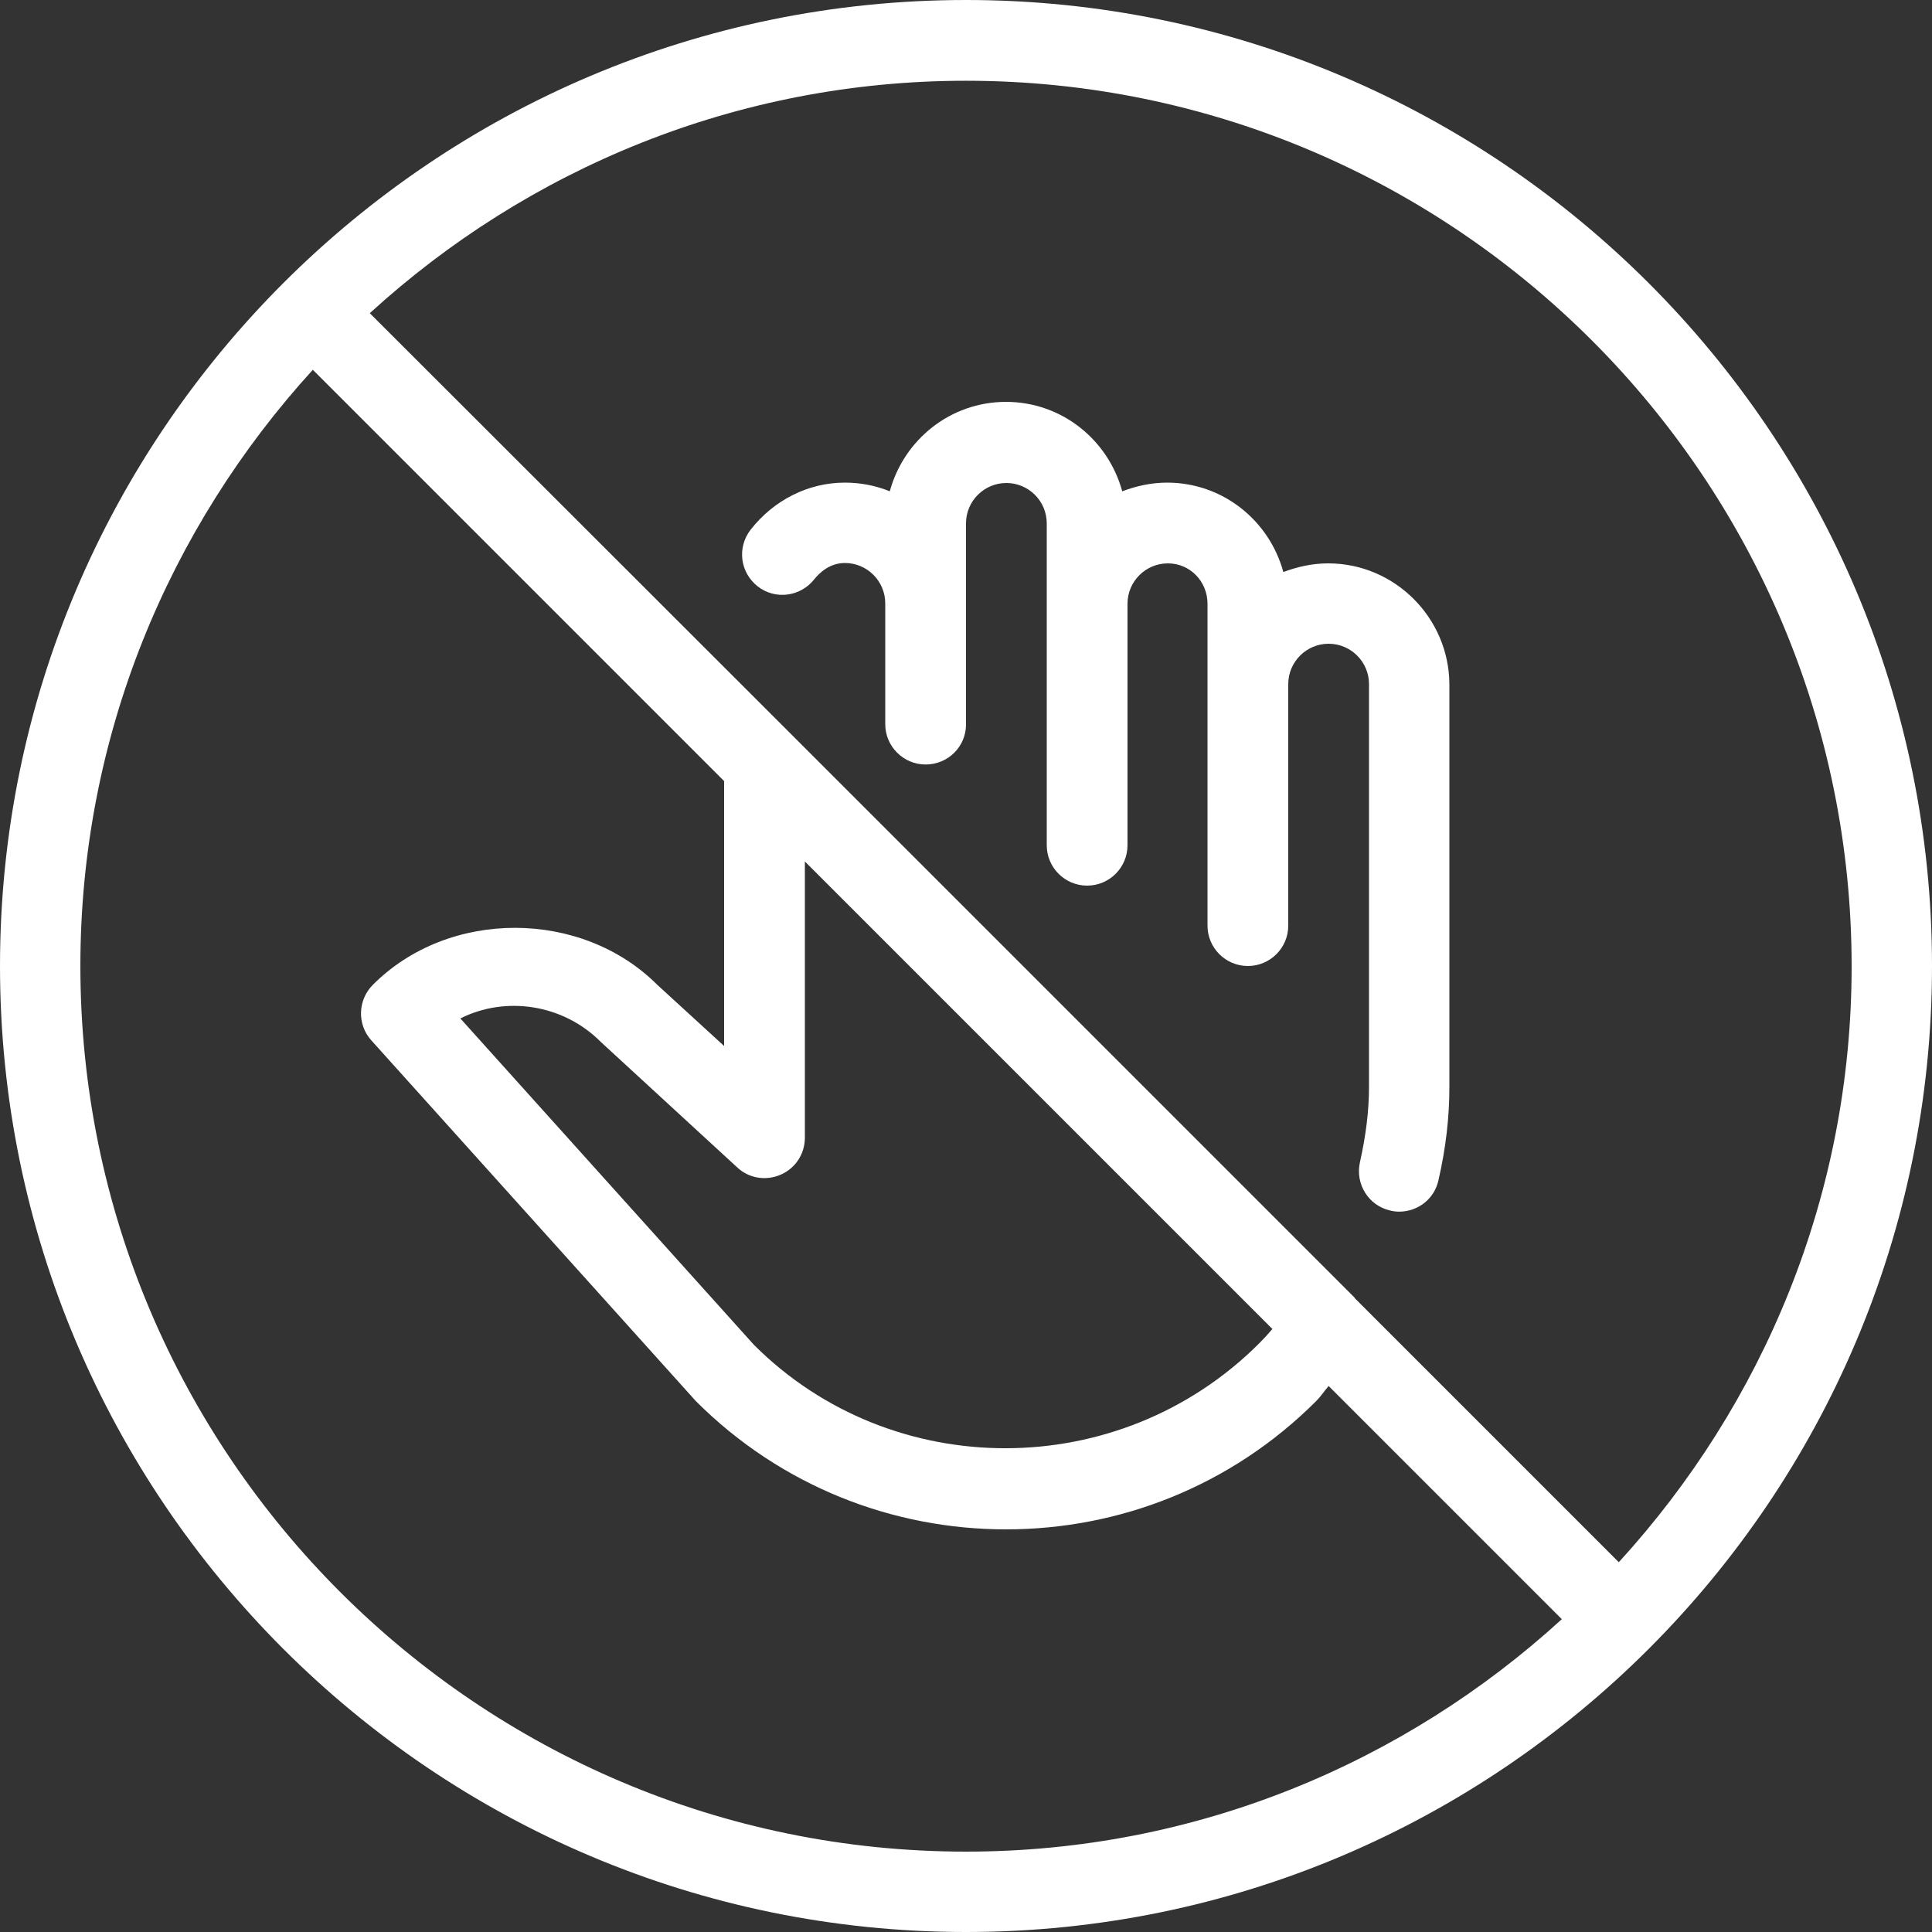 <?xml version="1.0" encoding="utf-8"?>
<!-- Generator: Adobe Illustrator 19.0.0, SVG Export Plug-In . SVG Version: 6.00 Build 0)  -->
<svg version="1.1" id="Layer_1" xmlns="http://www.w3.org/2000/svg" xmlns:xlink="http://www.w3.org/1999/xlink" x="0px" y="0px"
	 viewBox="-49 141 512 512" style="enable-background:new -49 141 512 512;" xml:space="preserve">
<rect x="-49" y="141" width="512" height="512" fill="#333333" stroke="none"/>
<style type="text/css">
	.st0{fill:#FFFFFF;}
</style>
<g>
	<g>
		<g>
			<path class="st0" d="M207,141C65.8,141-49,255.8-49,397S65.8,653,207,653s256-114.8,256-256S348.2,141,207,141z M207,631.7
				C77.6,631.7-27.7,526.4-27.7,397c0-60.9,23.5-116.2,61.6-158l109,109v70.2L125.2,402c-20.1-20.1-55.3-20.2-75.4,0
				c-4,4-4.2,10.5-0.4,14.7l86,95.6c22.7,22.7,52.4,34,82.2,34c29.8,0,59.5-11.3,82.2-34c1.2-1.2,2.2-2.7,3.3-4l61.8,61.8
				C323.2,608.2,267.9,631.7,207,631.7z M146.4,450.4c3.1,2.9,7.6,3.6,11.5,1.9c3.9-1.7,6.4-5.5,6.4-9.8v-73.2l123.9,123.9
				c-1.1,1.3-2.3,2.6-3.5,3.8c-37,37-97.3,37-133.9,0.4l-77.8-86.5c11.9-6,27.2-3.9,37.3,6.3L146.4,450.4z M380,555l-70-70
				c0,0,0,0,0-0.1L161.2,336.1c0,0,0,0,0,0L49,224c41.7-38.1,97.1-61.6,158-61.6c129.4,0,234.7,105.3,234.7,234.7
				C441.7,457.9,418.2,513.2,380,555z"/>
			<path class="st0" d="M303,290.3c-4.2,0-8.2,0.9-11.9,2.3c-3.7-13.6-16-23.7-30.8-23.7c-4.2,0-8.2,0.9-11.9,2.3
				c-3.7-13.6-16-23.7-30.8-23.7s-27.1,10.1-30.8,23.7c-3.7-1.5-7.7-2.3-11.9-2.3c-9.7,0-18.8,4.6-25,12.5c-3.6,4.7-2.8,11.3,1.9,15
				c4.6,3.6,11.3,2.8,15-1.9c1.3-1.6,4-4.3,8.1-4.3c5.9,0,10.7,4.8,10.7,10.7v25v7c0,5.9,4.8,10.7,10.7,10.7S207,338.9,207,333v-7
				v-25v-21.3c0-5.9,4.8-10.7,10.7-10.7s10.7,4.8,10.7,10.7V301v64c0,5.9,4.8,10.7,10.7,10.7s10.7-4.8,10.7-10.7v-64
				c0-5.9,4.8-10.7,10.7-10.7S271,295.1,271,301v21.3V365v21.3c0,5.9,4.8,10.7,10.7,10.7s10.7-4.8,10.7-10.7V365v-42.7
				c0-5.9,4.8-10.7,10.7-10.7s10.7,4.8,10.7,10.7V429c0,6.3-0.8,12.8-2.4,20c-1.3,5.8,2.3,11.5,8,12.8c0.8,0.2,1.6,0.3,2.4,0.3
				c4.9,0,9.3-3.3,10.4-8.3c2-8.7,2.9-16.8,2.9-24.7V322.3C335,304.7,320.6,290.3,303,290.3z"/>
		</g>
	</g>
</g>
</svg>
